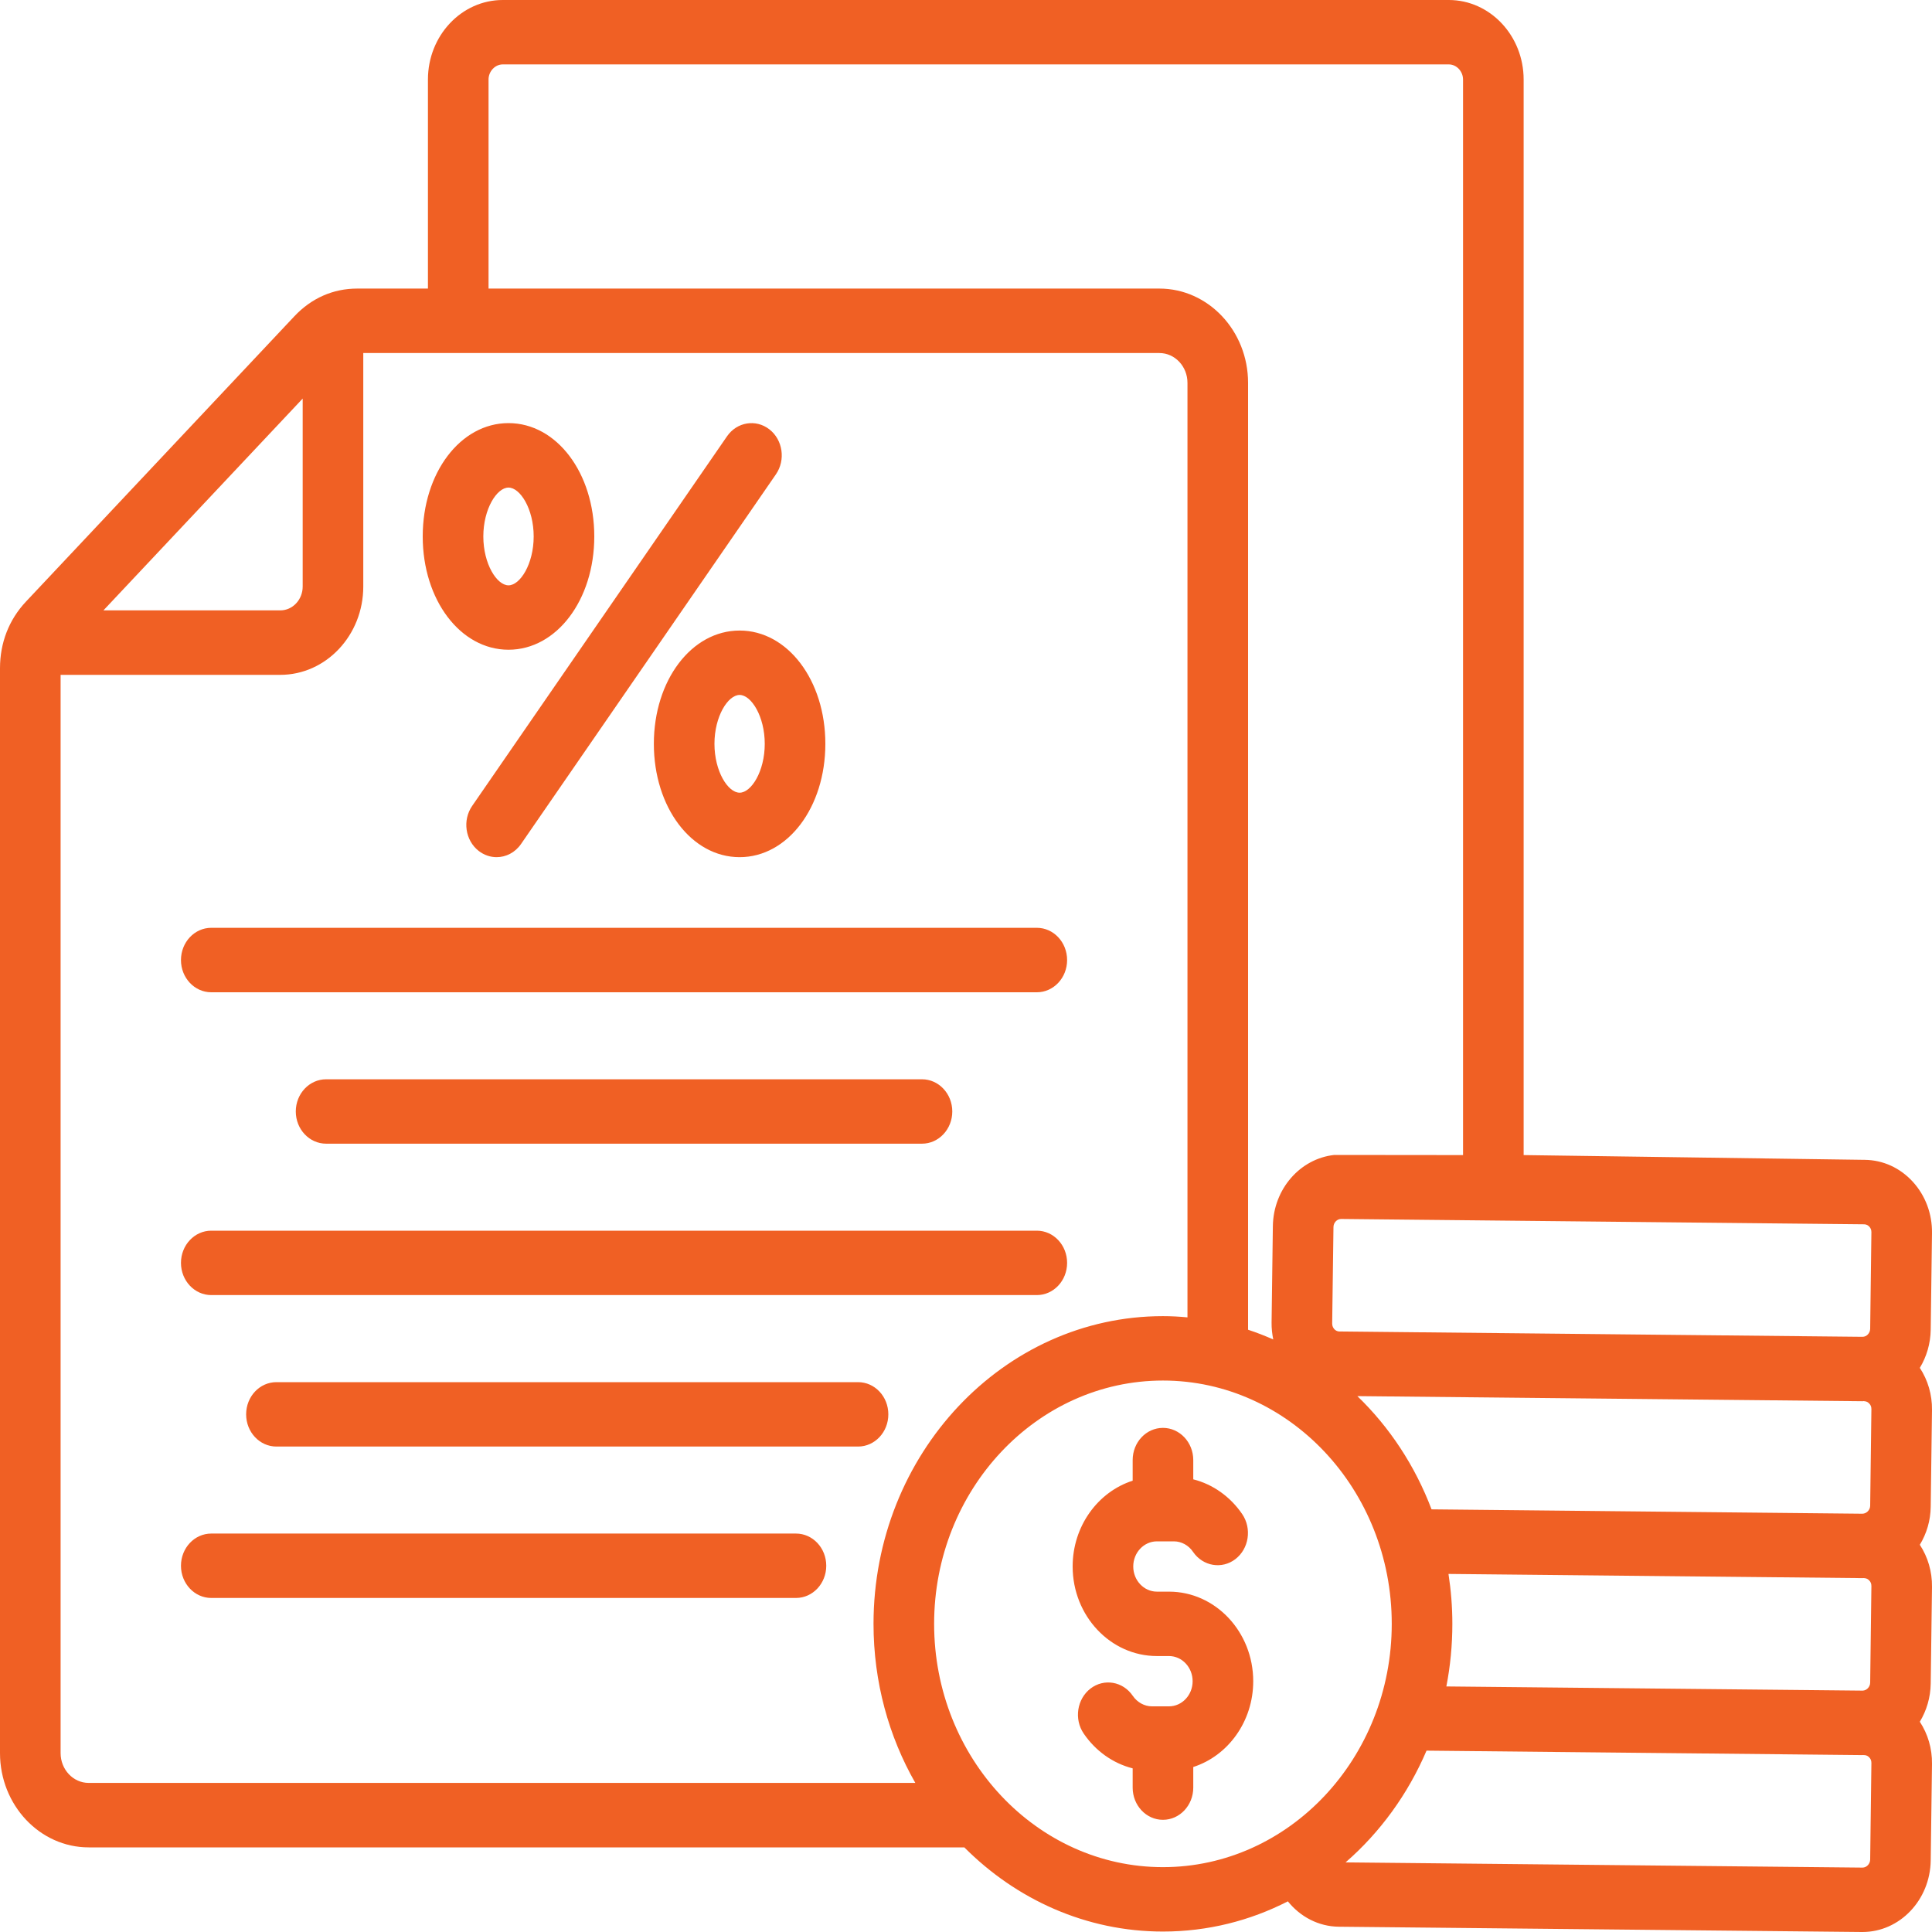 <svg width="30" height="30" viewBox="0 0 30 30" fill="none" xmlns="http://www.w3.org/2000/svg">
<path d="M12.83 24.313C12.83 24.589 12.62 24.813 12.36 24.813H3.28C3.021 24.813 2.81 24.589 2.81 24.313C2.81 24.037 3.021 23.813 3.28 23.813H12.36C12.62 23.813 12.83 24.037 12.83 24.313ZM3.28 15.408H16.1C16.36 15.408 16.57 15.184 16.57 14.908C16.57 14.631 16.36 14.407 16.1 14.407H3.28C3.021 14.407 2.81 14.631 2.81 14.908C2.81 15.184 3.021 15.408 3.28 15.408ZM5.064 16.759C4.804 16.759 4.593 16.983 4.593 17.259C4.593 17.535 4.804 17.759 5.064 17.759H14.317C14.576 17.759 14.787 17.535 14.787 17.259C14.787 16.983 14.576 16.759 14.317 16.759H5.064ZM13.794 21.962C13.794 21.685 13.584 21.462 13.324 21.462H4.292C4.032 21.462 3.822 21.685 3.822 21.962C3.822 22.238 4.032 22.462 4.292 22.462H13.324C13.584 22.462 13.794 22.238 13.794 21.962ZM3.28 20.11H16.1C16.36 20.11 16.57 19.886 16.57 19.61C16.57 19.334 16.36 19.11 16.1 19.11H3.28C3.021 19.11 2.81 19.334 2.81 19.61C2.81 19.886 3.021 20.11 3.28 20.11ZM29.98 23.394C29.978 23.613 29.915 23.816 29.811 23.987C29.936 24.178 30.003 24.404 30 24.642L29.98 26.142C29.977 26.36 29.915 26.563 29.811 26.735C29.936 26.926 30.003 27.152 30 27.389L29.98 28.889C29.972 29.504 29.498 30 28.921 30C28.918 30 28.914 30 28.911 30L20.79 29.918C20.474 29.915 20.19 29.763 19.998 29.524C19.41 29.825 18.753 29.993 18.058 29.993C16.865 29.993 15.78 29.495 14.974 28.686H1.377C0.618 28.686 0 28.029 0 27.222V10.377C0 9.981 0.139 9.623 0.403 9.342L4.572 4.91C4.836 4.63 5.173 4.481 5.546 4.481H6.645V1.235C6.645 0.554 7.166 0 7.807 0H22.497C23.137 0 23.659 0.554 23.659 1.235V17.936L28.956 18.01C29.238 18.013 29.502 18.133 29.7 18.348C29.897 18.563 30.004 18.847 30 19.147L29.98 20.647C29.977 20.865 29.915 21.068 29.811 21.24C29.936 21.431 30.003 21.657 30 21.894L29.98 23.394ZM28.947 24.505V24.504C28.938 24.504 28.93 24.505 28.921 24.505C28.918 24.505 28.914 24.505 28.911 24.505L22.492 24.44C22.531 24.693 22.552 24.951 22.552 25.215C22.552 25.548 22.52 25.873 22.459 26.187L28.924 26.252C28.986 26.25 29.039 26.194 29.04 26.128L29.059 24.628C29.06 24.587 29.042 24.558 29.026 24.542C29.011 24.525 28.985 24.506 28.947 24.505ZM28.947 21.758V21.756C28.938 21.757 28.93 21.758 28.921 21.758C28.918 21.758 28.914 21.758 28.911 21.758L21.077 21.679C21.577 22.161 21.973 22.761 22.229 23.437L28.92 23.505C28.983 23.503 29.039 23.449 29.04 23.381L29.059 21.88C29.06 21.839 29.042 21.811 29.026 21.795C29.011 21.778 28.985 21.758 28.947 21.758ZM28.947 19.011L20.826 18.928H20.825C20.761 18.928 20.707 18.985 20.706 19.053L20.686 20.553C20.686 20.594 20.704 20.622 20.719 20.639C20.734 20.655 20.76 20.675 20.799 20.675L28.92 20.758L28.921 20.758C28.985 20.758 29.039 20.701 29.04 20.633L29.059 19.133C29.06 19.092 29.042 19.064 29.026 19.047C29.011 19.031 28.985 19.011 28.947 19.011ZM7.586 4.481H18.003C18.763 4.481 19.38 5.138 19.38 5.945V20.648C19.514 20.692 19.644 20.743 19.771 20.799C19.754 20.715 19.744 20.628 19.745 20.539L19.765 19.039C19.773 18.462 20.19 17.991 20.718 17.934L22.718 17.936V1.235C22.718 1.108 22.617 1 22.497 1H7.807C7.687 1 7.586 1.108 7.586 1.235V4.481ZM1.606 9.478H4.352C4.544 9.478 4.7 9.312 4.7 9.108V6.189L1.606 9.478ZM1.377 27.685H14.213C13.801 26.964 13.564 26.118 13.564 25.215C13.564 22.581 15.58 20.437 18.058 20.437C18.187 20.437 18.314 20.444 18.439 20.456V5.945C18.439 5.69 18.244 5.482 18.003 5.482H5.641V9.108C5.641 9.864 5.063 10.479 4.352 10.479H0.941V27.222C0.941 27.477 1.136 27.685 1.377 27.685ZM18.058 28.993C20.017 28.993 21.611 27.298 21.611 25.215C21.611 23.132 20.017 21.437 18.058 21.437C16.099 21.437 14.505 23.132 14.505 25.215C14.505 27.298 16.099 28.993 18.058 28.993ZM29.059 27.375C29.06 27.334 29.042 27.306 29.026 27.289C29.011 27.273 28.985 27.253 28.947 27.253L28.925 27.252L28.921 27.253C28.918 27.253 28.914 27.253 28.911 27.253L22.151 27.184C21.862 27.861 21.429 28.454 20.894 28.919L28.92 29L28.921 29C28.984 29 29.039 28.943 29.04 28.875L29.059 27.375ZM18.152 24.715H17.965C17.762 24.715 17.597 24.54 17.597 24.324C17.597 24.109 17.762 23.934 17.965 23.934H18.228C18.345 23.934 18.457 23.995 18.526 24.098C18.679 24.321 18.973 24.371 19.183 24.21C19.394 24.048 19.441 23.735 19.289 23.511C19.103 23.238 18.831 23.047 18.529 22.971V22.672C18.529 22.396 18.318 22.172 18.058 22.172C17.798 22.172 17.588 22.396 17.588 22.672V22.992C17.049 23.165 16.656 23.697 16.656 24.324C16.656 25.091 17.243 25.715 17.965 25.715H18.152C18.354 25.715 18.519 25.89 18.519 26.106C18.519 26.321 18.354 26.496 18.152 26.496H17.888C17.771 26.496 17.66 26.435 17.59 26.333C17.438 26.109 17.144 26.058 16.933 26.22C16.723 26.382 16.675 26.695 16.828 26.919C17.014 27.192 17.285 27.382 17.588 27.459V27.758C17.588 28.034 17.798 28.258 18.058 28.258C18.318 28.258 18.529 28.034 18.529 27.758V27.438C19.067 27.265 19.46 26.733 19.46 26.106C19.46 25.339 18.873 24.715 18.152 24.715ZM7.433 13.213C7.517 13.278 7.615 13.31 7.711 13.31C7.856 13.31 7.999 13.239 8.091 13.105L12.048 7.366C12.202 7.143 12.156 6.83 11.947 6.667C11.737 6.504 11.443 6.552 11.289 6.775L7.332 12.514C7.178 12.737 7.224 13.05 7.433 13.213ZM6.564 8.33C6.564 7.343 7.149 6.57 7.896 6.57C8.643 6.57 9.228 7.343 9.228 8.33C9.228 9.316 8.643 10.089 7.896 10.089C7.149 10.089 6.564 9.316 6.564 8.33ZM7.505 8.33C7.505 8.757 7.715 9.089 7.896 9.089C8.077 9.089 8.287 8.757 8.287 8.33C8.287 7.902 8.077 7.571 7.896 7.571C7.715 7.571 7.505 7.902 7.505 8.33ZM11.485 9.791C12.231 9.791 12.816 10.564 12.816 11.55C12.816 12.537 12.231 13.31 11.485 13.31C10.738 13.31 10.153 12.537 10.153 11.55C10.153 10.564 10.738 9.791 11.485 9.791ZM11.485 10.791C11.304 10.791 11.094 11.123 11.094 11.55C11.094 11.978 11.304 12.309 11.485 12.309C11.665 12.309 11.875 11.978 11.875 11.55C11.875 11.123 11.665 10.791 11.485 10.791Z" fill="#F06024"/>
</svg>
